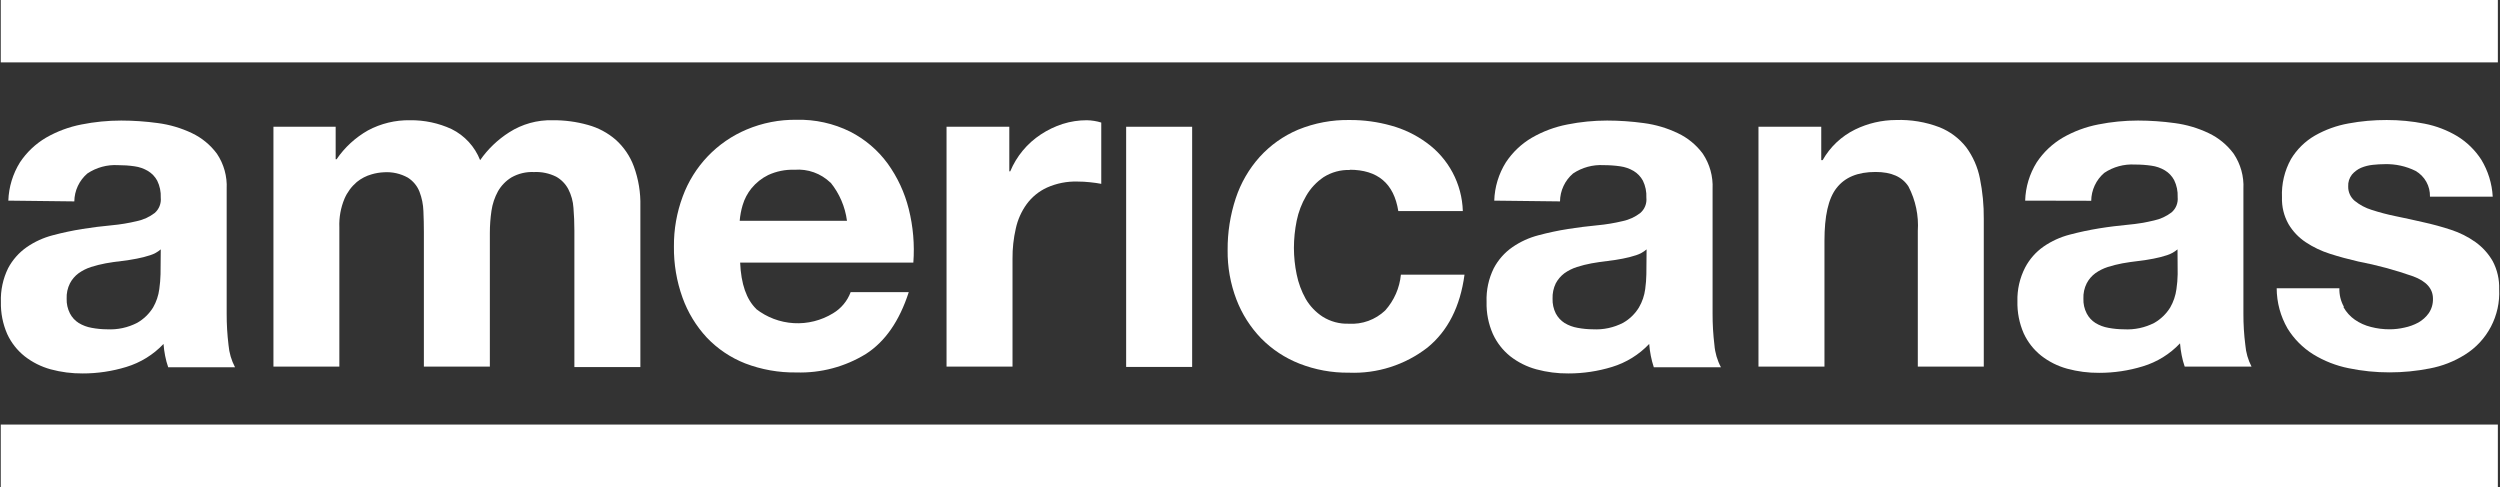 <svg xmlns="http://www.w3.org/2000/svg" width="154" height="30" viewBox="0 0 154 30" fill="none"><rect x="0" y="0" width="154" height="30" fill="#333333" stroke="none"/><path d="M9.903 15.361C9.714 15.523 9.494 15.645 9.256 15.72C8.984 15.809 8.707 15.88 8.425 15.933C8.133 15.989 7.821 16.041 7.481 16.079C7.141 16.117 6.834 16.164 6.509 16.221C6.204 16.278 5.903 16.354 5.607 16.447C5.332 16.536 5.073 16.666 4.838 16.834C4.617 16.998 4.436 17.209 4.309 17.453C4.162 17.745 4.092 18.07 4.106 18.397C4.095 18.713 4.165 19.027 4.309 19.308C4.434 19.55 4.621 19.753 4.852 19.898C5.097 20.046 5.367 20.147 5.65 20.195C5.961 20.254 6.277 20.284 6.594 20.285C7.238 20.32 7.881 20.181 8.454 19.884C8.853 19.656 9.189 19.331 9.431 18.94C9.631 18.591 9.761 18.206 9.813 17.807C9.856 17.503 9.881 17.198 9.889 16.891L9.903 15.361ZM0.513 12.359C0.542 11.523 0.789 10.709 1.231 9.999C1.643 9.379 2.19 8.861 2.831 8.483C3.511 8.092 4.251 7.816 5.022 7.667C5.827 7.507 6.646 7.426 7.467 7.426C8.223 7.427 8.979 7.479 9.728 7.582C10.453 7.677 11.159 7.886 11.82 8.2C12.431 8.489 12.961 8.926 13.363 9.47C13.791 10.107 14.001 10.866 13.963 11.632V19.327C13.961 19.969 13.999 20.611 14.076 21.248C14.116 21.729 14.253 22.196 14.477 22.622H10.361C10.281 22.392 10.218 22.157 10.172 21.919C10.124 21.677 10.091 21.433 10.073 21.187C9.446 21.85 8.656 22.338 7.783 22.603C6.911 22.87 6.004 23.006 5.093 23.004C4.426 23.009 3.762 22.924 3.119 22.75C2.538 22.59 1.994 22.318 1.519 21.947C1.058 21.579 0.689 21.109 0.443 20.573C0.172 19.951 0.04 19.278 0.055 18.6C0.03 17.882 0.183 17.168 0.499 16.523C0.773 16.005 1.167 15.56 1.646 15.225C2.133 14.889 2.675 14.642 3.247 14.493C3.851 14.332 4.455 14.205 5.064 14.106C5.673 14.007 6.277 13.936 6.868 13.879C7.397 13.831 7.923 13.744 8.44 13.62C8.836 13.536 9.208 13.365 9.53 13.119C9.663 13.003 9.766 12.857 9.831 12.692C9.896 12.528 9.921 12.351 9.903 12.175C9.919 11.815 9.844 11.456 9.686 11.132C9.553 10.884 9.356 10.677 9.115 10.532C8.86 10.381 8.577 10.283 8.284 10.244C7.948 10.195 7.608 10.172 7.269 10.173C6.6 10.134 5.937 10.315 5.38 10.688C5.132 10.901 4.932 11.164 4.794 11.46C4.655 11.757 4.582 12.079 4.578 12.406L0.513 12.359Z" fill="white"></path><path d="M20.677 7.808V9.809H20.734C21.233 9.078 21.894 8.471 22.664 8.034C23.461 7.607 24.353 7.391 25.256 7.407C26.139 7.395 27.013 7.58 27.815 7.95C28.62 8.346 29.248 9.03 29.576 9.866C30.053 9.182 30.661 8.6 31.365 8.152C32.161 7.642 33.092 7.382 34.037 7.407C34.772 7.399 35.505 7.496 36.213 7.695C36.847 7.867 37.435 8.18 37.931 8.61C38.431 9.06 38.813 9.623 39.045 10.253C39.332 11.036 39.468 11.866 39.447 12.699V22.612H35.382V14.219C35.382 13.725 35.363 13.252 35.325 12.803C35.3 12.402 35.192 12.012 35.009 11.655C34.838 11.329 34.576 11.06 34.254 10.881C33.832 10.673 33.364 10.575 32.894 10.598C32.41 10.575 31.929 10.69 31.506 10.928C31.162 11.139 30.876 11.433 30.676 11.783C30.471 12.157 30.335 12.565 30.274 12.986C30.208 13.437 30.175 13.891 30.175 14.346V22.584H26.111V14.304C26.111 13.863 26.101 13.429 26.082 13.001C26.068 12.594 25.987 12.192 25.841 11.811C25.701 11.453 25.449 11.149 25.124 10.943C24.675 10.693 24.164 10.578 23.651 10.612C23.393 10.623 23.138 10.666 22.891 10.739C22.558 10.833 22.248 10.993 21.98 11.211C21.651 11.492 21.391 11.844 21.22 12.241C20.988 12.798 20.88 13.399 20.904 14.002V22.584H16.844V7.808H20.677Z" fill="white"></path><path d="M51.159 11.254C50.867 10.971 50.518 10.753 50.136 10.616C49.753 10.478 49.345 10.424 48.94 10.457C48.382 10.437 47.828 10.549 47.321 10.782C46.923 10.978 46.573 11.257 46.292 11.599C46.046 11.903 45.861 12.253 45.749 12.628C45.654 12.945 45.592 13.271 45.565 13.601H52.174C52.06 12.735 51.709 11.918 51.159 11.24V11.254ZM46.566 19.025C47.235 19.549 48.048 19.857 48.897 19.906C49.746 19.955 50.59 19.743 51.315 19.299C51.815 19.001 52.198 18.541 52.4 17.996H55.979C55.406 19.771 54.528 21.039 53.344 21.801C52.057 22.593 50.565 22.991 49.053 22.943C47.978 22.959 46.909 22.77 45.905 22.386C45.012 22.035 44.207 21.494 43.544 20.8C42.882 20.088 42.372 19.25 42.043 18.335C41.681 17.328 41.501 16.263 41.514 15.191C41.504 14.136 41.688 13.088 42.057 12.099C42.396 11.179 42.92 10.338 43.597 9.629C44.275 8.92 45.09 8.358 45.994 7.978C46.966 7.568 48.013 7.364 49.068 7.379C50.212 7.35 51.346 7.601 52.372 8.11C53.282 8.574 54.072 9.245 54.676 10.069C55.285 10.912 55.728 11.864 55.979 12.874C56.25 13.953 56.345 15.069 56.262 16.178H45.593C45.65 17.495 45.98 18.449 46.594 19.039" fill="white"></path><path d="M62.173 7.808V10.556H62.23C62.617 9.625 63.275 8.833 64.118 8.28C64.535 8.005 64.988 7.787 65.463 7.634C65.944 7.482 66.446 7.405 66.95 7.407C67.251 7.413 67.55 7.46 67.838 7.549V11.325C67.644 11.287 67.418 11.254 67.149 11.226C66.893 11.198 66.636 11.184 66.379 11.184C65.73 11.163 65.084 11.291 64.491 11.556C63.996 11.784 63.568 12.133 63.245 12.572C62.92 13.021 62.692 13.531 62.574 14.073C62.434 14.683 62.366 15.307 62.371 15.933V22.584H58.307V7.808H62.173Z" fill="white"></path><path d="M73.436 7.808H69.371V22.603H73.436V7.808Z" fill="white"></path><path d="M83.165 10.471C82.591 10.45 82.023 10.603 81.537 10.91C81.098 11.206 80.731 11.598 80.465 12.057C80.184 12.535 79.985 13.057 79.875 13.6C79.763 14.152 79.706 14.713 79.705 15.276C79.707 15.823 79.763 16.369 79.875 16.905C79.982 17.433 80.169 17.941 80.432 18.411C80.689 18.855 81.049 19.232 81.48 19.511C81.959 19.81 82.516 19.96 83.081 19.94C83.491 19.967 83.903 19.907 84.289 19.767C84.676 19.626 85.03 19.407 85.328 19.124C85.877 18.511 86.217 17.738 86.295 16.919H90.214C89.949 18.889 89.188 20.387 87.929 21.413C86.548 22.482 84.834 23.029 83.09 22.957C82.049 22.969 81.015 22.78 80.045 22.4C79.157 22.052 78.353 21.522 77.685 20.842C77.023 20.156 76.506 19.343 76.165 18.453C75.793 17.48 75.609 16.445 75.622 15.404C75.614 14.32 75.783 13.242 76.122 12.213C76.433 11.272 76.934 10.406 77.595 9.668C78.251 8.945 79.056 8.373 79.955 7.992C80.97 7.576 82.059 7.372 83.156 7.393C84.013 7.389 84.866 7.505 85.691 7.737C86.472 7.95 87.208 8.304 87.863 8.781C88.537 9.264 89.09 9.896 89.48 10.628C89.87 11.36 90.085 12.172 90.11 13.001H86.135C85.866 11.301 84.865 10.456 83.128 10.456" fill="white"></path><path d="M101.43 15.361C101.243 15.523 101.024 15.645 100.788 15.72C100.516 15.809 100.239 15.88 99.957 15.933C99.66 15.989 99.353 16.041 99.013 16.079C98.674 16.117 98.367 16.164 98.041 16.221C97.736 16.277 97.435 16.353 97.139 16.447C96.863 16.536 96.602 16.666 96.365 16.834C96.146 17 95.966 17.211 95.836 17.453C95.694 17.746 95.626 18.071 95.638 18.397C95.627 18.712 95.695 19.026 95.836 19.308C95.963 19.549 96.15 19.752 96.379 19.898C96.626 20.046 96.898 20.147 97.182 20.195C97.493 20.254 97.809 20.284 98.126 20.285C98.771 20.32 99.413 20.181 99.986 19.884C100.385 19.657 100.72 19.332 100.958 18.94C101.162 18.592 101.293 18.206 101.345 17.807C101.387 17.503 101.411 17.197 101.416 16.891L101.43 15.361ZM92.046 12.359C92.071 11.523 92.319 10.708 92.763 9.999C93.174 9.378 93.721 8.859 94.363 8.483C95.043 8.091 95.783 7.815 96.554 7.667C97.359 7.507 98.178 7.426 98.999 7.426C99.756 7.427 100.511 7.479 101.26 7.582C101.984 7.677 102.688 7.886 103.347 8.2C103.961 8.488 104.493 8.925 104.895 9.47C105.321 10.108 105.531 10.866 105.495 11.632V19.327C105.493 19.969 105.531 20.611 105.608 21.248C105.646 21.729 105.783 22.197 106.01 22.622H101.874C101.798 22.392 101.737 22.157 101.69 21.919C101.643 21.677 101.609 21.433 101.591 21.187C100.963 21.849 100.174 22.337 99.301 22.603C98.43 22.87 97.522 23.006 96.611 23.004C95.944 23.01 95.28 22.924 94.637 22.75C94.054 22.591 93.508 22.319 93.032 21.947C92.573 21.579 92.206 21.108 91.961 20.573C91.688 19.952 91.555 19.278 91.573 18.6C91.546 17.881 91.698 17.167 92.017 16.523C92.29 16.004 92.683 15.559 93.164 15.225C93.651 14.889 94.193 14.642 94.765 14.493C95.364 14.333 95.97 14.204 96.582 14.106C97.191 14.011 97.791 13.936 98.385 13.879C98.915 13.831 99.441 13.744 99.957 13.62C100.353 13.537 100.724 13.366 101.043 13.119C101.177 13.004 101.281 12.858 101.346 12.693C101.411 12.529 101.435 12.351 101.416 12.175C101.434 11.815 101.36 11.456 101.204 11.132C101.071 10.884 100.874 10.677 100.633 10.532C100.378 10.382 100.095 10.284 99.802 10.244C99.466 10.196 99.126 10.172 98.787 10.173C98.118 10.134 97.455 10.315 96.898 10.688C96.65 10.901 96.45 11.164 96.312 11.46C96.173 11.757 96.1 12.079 96.096 12.406L92.046 12.359Z" fill="white"></path><path d="M112.189 7.808V9.866H112.274C112.735 9.049 113.433 8.391 114.275 7.978C115.061 7.595 115.922 7.395 116.796 7.393C117.707 7.361 118.616 7.512 119.468 7.836C120.116 8.094 120.685 8.519 121.116 9.068C121.535 9.637 121.824 10.292 121.961 10.985C122.128 11.808 122.209 12.647 122.201 13.487V22.584H118.137V14.228C118.199 13.282 118.002 12.337 117.565 11.495C117.183 10.891 116.508 10.593 115.536 10.593C114.426 10.593 113.647 10.924 113.133 11.58C112.618 12.236 112.387 13.322 112.387 14.828V22.584H108.322V7.808H112.189Z" fill="white"></path><path d="M134.135 15.361C133.945 15.523 133.725 15.645 133.488 15.72C133.216 15.809 132.938 15.88 132.657 15.933C132.364 15.989 132.053 16.041 131.713 16.079C131.373 16.117 131.066 16.164 130.74 16.221C130.436 16.278 130.134 16.354 129.839 16.447C129.564 16.536 129.304 16.666 129.069 16.834C128.848 16.998 128.668 17.209 128.541 17.453C128.394 17.745 128.324 18.07 128.338 18.397C128.326 18.713 128.396 19.027 128.541 19.308C128.666 19.55 128.853 19.753 129.083 19.898C129.328 20.046 129.599 20.147 129.881 20.195C130.193 20.254 130.509 20.284 130.825 20.285C131.479 20.324 132.132 20.186 132.714 19.884C133.111 19.654 133.445 19.33 133.686 18.94C133.886 18.591 134.016 18.206 134.069 17.807C134.114 17.503 134.139 17.198 134.144 16.891L134.135 15.361ZM124.75 12.359C124.774 11.523 125.02 10.709 125.463 9.999C125.874 9.379 126.422 8.861 127.063 8.483C127.743 8.092 128.483 7.816 129.253 7.667C130.059 7.507 130.878 7.426 131.699 7.426C132.455 7.427 133.211 7.479 133.96 7.582C134.685 7.677 135.391 7.886 136.051 8.2C136.663 8.489 137.193 8.926 137.595 9.47C138.022 10.107 138.233 10.866 138.194 11.632V19.327C138.192 19.969 138.231 20.611 138.312 21.248C138.35 21.715 138.48 22.169 138.695 22.584H134.578C134.499 22.355 134.436 22.119 134.39 21.881C134.342 21.639 134.309 21.395 134.29 21.149C133.664 21.813 132.875 22.301 132.001 22.565C131.129 22.833 130.222 22.968 129.31 22.967C128.644 22.972 127.98 22.886 127.337 22.712C126.756 22.553 126.212 22.28 125.736 21.909C125.275 21.542 124.907 21.071 124.66 20.535C124.389 19.914 124.257 19.24 124.273 18.562C124.254 17.841 124.416 17.127 124.745 16.485C125.016 15.967 125.408 15.521 125.887 15.187C126.374 14.851 126.916 14.604 127.488 14.455C128.092 14.295 128.696 14.167 129.305 14.068C129.914 13.969 130.519 13.898 131.109 13.841C131.638 13.794 132.164 13.707 132.681 13.582C133.077 13.498 133.449 13.327 133.771 13.081C133.904 12.965 134.008 12.819 134.073 12.655C134.137 12.49 134.162 12.313 134.144 12.137C134.16 11.777 134.085 11.418 133.927 11.094C133.794 10.846 133.597 10.639 133.356 10.494C133.101 10.343 132.818 10.245 132.525 10.206C132.189 10.158 131.85 10.134 131.51 10.136C130.841 10.097 130.178 10.277 129.622 10.65C129.373 10.863 129.173 11.126 129.035 11.423C128.897 11.719 128.823 12.041 128.819 12.368L124.75 12.359Z" fill="white"></path><path d="M144.361 18.925C144.533 19.231 144.772 19.494 145.059 19.695C145.358 19.902 145.693 20.052 146.046 20.139C146.425 20.238 146.815 20.287 147.207 20.285C147.511 20.284 147.813 20.249 148.109 20.181C148.409 20.12 148.698 20.015 148.968 19.87C149.222 19.727 149.441 19.531 149.61 19.294C149.79 19.03 149.88 18.716 149.87 18.397C149.87 17.783 149.464 17.325 148.652 17.023C147.546 16.634 146.413 16.328 145.262 16.107C144.667 15.97 144.092 15.815 143.53 15.635C142.998 15.467 142.493 15.226 142.029 14.918C141.597 14.63 141.235 14.25 140.971 13.803C140.689 13.301 140.55 12.732 140.57 12.156C140.533 11.333 140.726 10.515 141.127 9.796C141.488 9.198 141.995 8.701 142.6 8.351C143.24 7.987 143.938 7.735 144.663 7.605C145.441 7.461 146.231 7.39 147.023 7.393C147.806 7.391 148.587 7.467 149.355 7.619C150.069 7.758 150.752 8.02 151.376 8.394C151.968 8.759 152.471 9.253 152.849 9.838C153.266 10.527 153.508 11.309 153.552 12.114H149.686C149.695 11.794 149.617 11.477 149.461 11.198C149.305 10.918 149.076 10.687 148.798 10.527C148.212 10.237 147.564 10.095 146.91 10.112C146.662 10.113 146.415 10.127 146.169 10.154C145.917 10.179 145.67 10.241 145.437 10.338C145.223 10.434 145.032 10.575 144.88 10.754C144.717 10.962 144.634 11.222 144.649 11.486C144.645 11.654 144.679 11.821 144.749 11.975C144.818 12.129 144.921 12.264 145.05 12.373C145.361 12.624 145.716 12.813 146.098 12.93C146.581 13.086 147.073 13.216 147.571 13.317C148.125 13.431 148.686 13.553 149.256 13.685C149.841 13.812 150.42 13.97 150.989 14.158C151.524 14.332 152.03 14.587 152.49 14.913C152.924 15.224 153.286 15.625 153.552 16.088C153.832 16.62 153.968 17.216 153.949 17.816C153.989 18.616 153.814 19.413 153.442 20.123C153.07 20.833 152.515 21.43 151.834 21.852C151.172 22.267 150.439 22.553 149.671 22.697C148.857 22.858 148.028 22.939 147.198 22.938C146.353 22.94 145.509 22.854 144.682 22.683C143.906 22.529 143.165 22.238 142.491 21.824C141.851 21.424 141.311 20.881 140.914 20.238C140.478 19.485 140.247 18.63 140.244 17.759H144.106C144.094 18.155 144.189 18.546 144.38 18.892" fill="white"></path><path d="M153.868 0H0.047V3.843H153.868V0Z" fill="white"></path><path d="M153.868 26.153H0.047V30H153.868V26.153Z" fill="white"></path></svg>